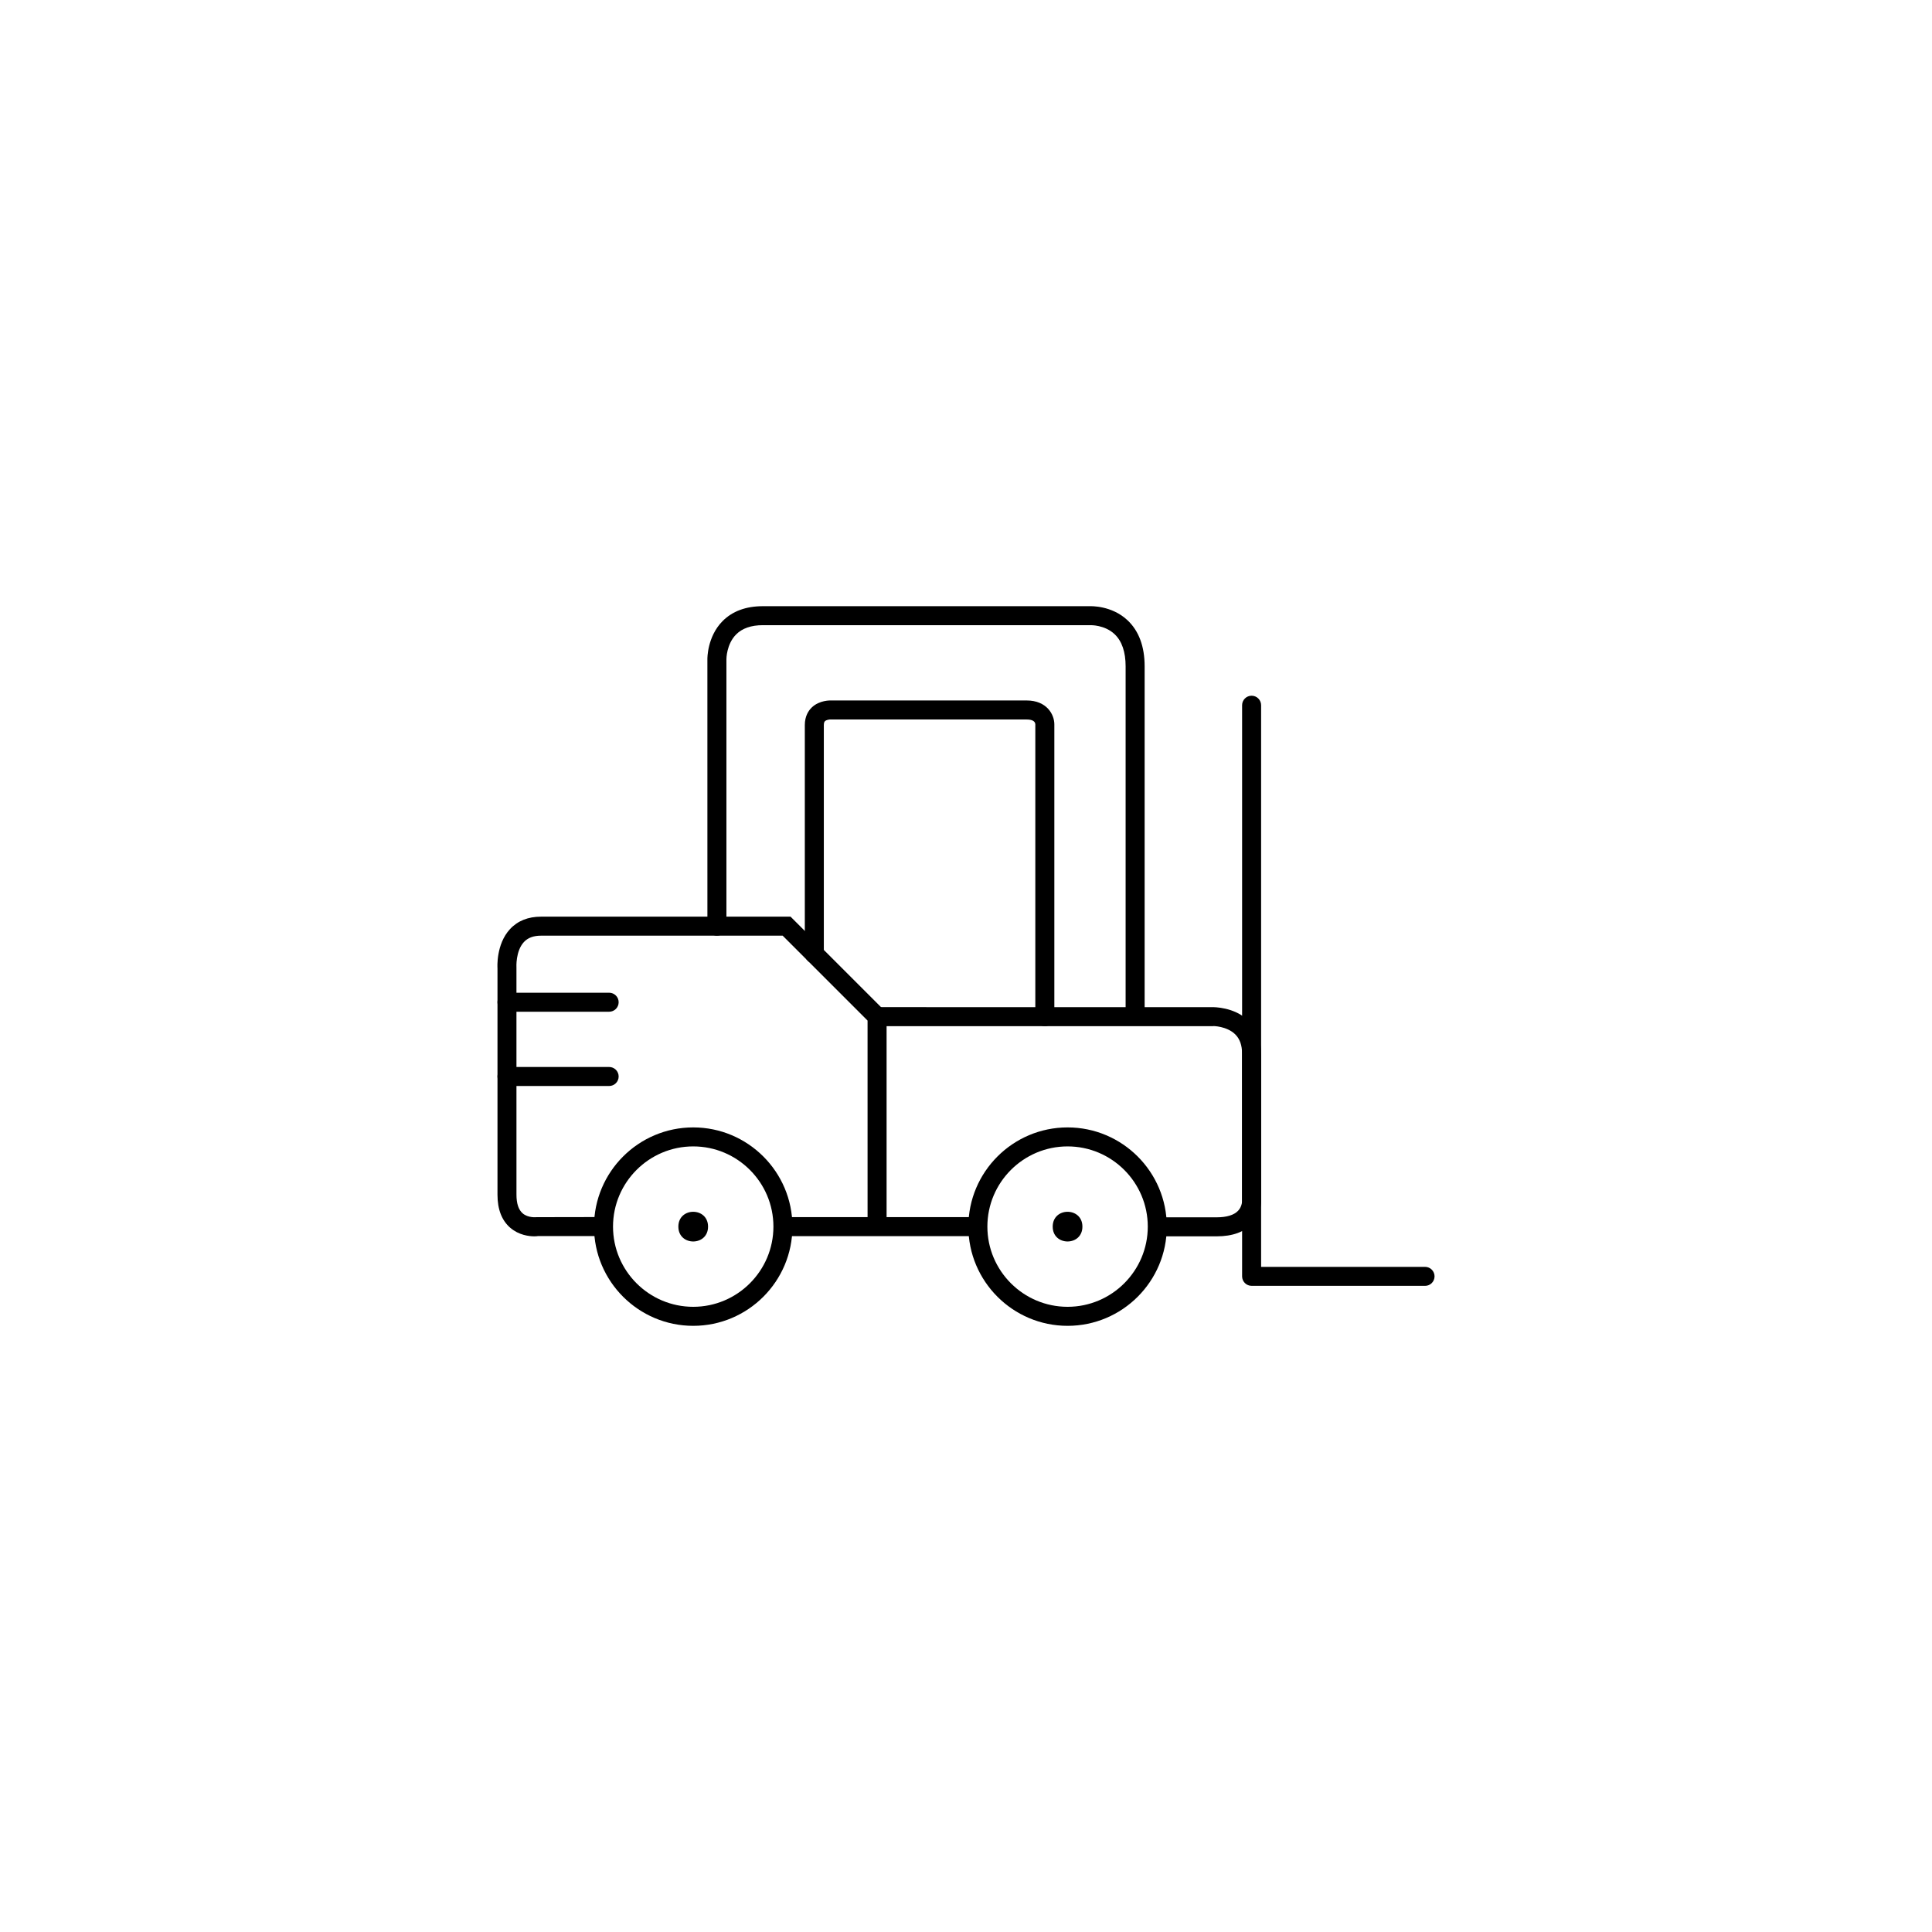 <?xml version="1.0" encoding="UTF-8"?>
<!-- Uploaded to: ICON Repo, www.svgrepo.com, Generator: ICON Repo Mixer Tools -->
<svg fill="#000000" width="800px" height="800px" version="1.1" viewBox="144 144 512 512" xmlns="http://www.w3.org/2000/svg">
 <g>
  <path d="m426.92 495.36c-14.5 0-26.293-11.793-26.293-26.293s11.793-26.293 26.293-26.293 26.293 11.793 26.293 26.293-11.793 26.293-26.293 26.293zm0-47.551c-11.719 0-21.254 9.539-21.254 21.254 0 11.719 9.539 21.254 21.254 21.254 11.719 0 21.254-9.539 21.254-21.254s-9.535-21.254-21.254-21.254z"/>
  <path d="m430.85 469.07c0 5.246-7.871 5.246-7.871 0s7.871-5.246 7.871 0"/>
  <path d="m327.71 495.36c-14.496 0-26.293-11.793-26.293-26.293s11.793-26.293 26.293-26.293 26.293 11.793 26.293 26.293-11.793 26.293-26.293 26.293zm0-47.551c-11.719 0-21.254 9.539-21.254 21.254 0 11.719 9.539 21.254 21.254 21.254 11.719 0 21.254-9.539 21.254-21.254s-9.531-21.254-21.254-21.254z"/>
  <path d="m331.64 469.07c0 5.246-7.867 5.246-7.867 0s7.867-5.246 7.867 0"/>
  <path d="m351.48 466.55h51.66v5.039h-51.66z"/>
  <path d="m285.61 471.64c-1.402 0-4.106-0.309-6.379-2.262-2.254-1.945-3.391-4.891-3.391-8.762v-60.043c-0.012-0.074-0.434-6.309 3.316-10.348 2.031-2.191 4.801-3.301 8.23-3.301h66.121l25.449 25.453v56.684h-5.039l-0.004-54.598-22.496-22.5h-64.035c-2 0-3.488 0.555-4.539 1.688-2.231 2.41-1.98 6.691-1.977 6.731l0.004 60.227c0 2.344 0.555 4.004 1.641 4.941 1.461 1.266 3.637 1.012 3.656 1.012l17.758-0.031v5.039h-17.383c-0.02 0.02-0.371 0.07-0.934 0.07z"/>
  <path d="m466.45 471.64h-15.758v-5.039h15.758c2.625 0 4.586-0.598 5.656-1.734 1.145-1.203 1.066-2.742 1.062-2.805l-0.004-38.809c0-2.246-0.594-3.93-1.82-5.144-2.207-2.172-5.93-2.238-5.898-2.168h-89.012v-5.039l88.965 0.004c0.133 0.012 5.68-0.098 9.441 3.578 2.231 2.18 3.367 5.129 3.367 8.766v38.629c0.023 0.156 0.238 3.531-2.336 6.348-2.082 2.266-5.246 3.414-9.422 3.414z"/>
  <path d="m521.65 484.76h-45.961c-1.391 0-2.519-1.129-2.519-2.519v-151.35c0-1.391 1.129-2.519 2.519-2.519s2.519 1.129 2.519 2.519v148.84h43.445c1.391 0 2.519 1.129 2.519 2.519-0.004 1.391-1.125 2.516-2.523 2.516z"/>
  <path d="m305.43 412.12h-27.078c-1.391 0-2.519-1.129-2.519-2.519 0-1.391 1.129-2.519 2.519-2.519h27.078c1.391 0 2.519 1.129 2.519 2.519 0 1.391-1.125 2.519-2.519 2.519z"/>
  <path d="m305.43 431.8h-27.078c-1.391 0-2.519-1.129-2.519-2.519s1.129-2.519 2.519-2.519h27.078c1.391 0 2.519 1.129 2.519 2.519s-1.125 2.519-2.519 2.519z"/>
  <path d="m444.82 415.06c-1.391 0-2.519-1.129-2.519-2.519v-91.945c0-3.797-0.969-6.656-2.875-8.488-2.641-2.543-6.438-2.434-6.449-2.43h-86.812c-3.082 0-5.465 0.828-7.082 2.453-2.57 2.586-2.574 6.5-2.574 6.539v70.773c0 1.391-1.129 2.519-2.519 2.519-1.391 0-2.519-1.129-2.519-2.519l-0.004-70.738c-0.004-0.195-0.059-5.949 3.988-10.07 2.606-2.648 6.207-3.988 10.707-3.988h86.695c0.137 0.012 5.75-0.258 9.996 3.773 2.977 2.828 4.488 6.922 4.488 12.176v91.945c-0.004 1.395-1.125 2.519-2.519 2.519z"/>
  <path d="m420.89 415.95c-1.391 0-2.519-1.129-2.519-2.519v-77.5c-0.059-0.812-0.836-1.258-2.312-1.258l-51.844-0.004c-0.387-0.035-1.23 0.098-1.598 0.457-0.07 0.07-0.293 0.289-0.293 1.012v60.664c0 1.391-1.129 2.519-2.519 2.519-1.391 0-2.519-1.129-2.519-2.519v-60.668c0-2.387 1.012-3.856 1.859-4.664 2.023-1.93 4.875-1.855 5.188-1.84h51.727c5.387 0 7.344 3.762 7.352 6.297v77.508c0 1.387-1.125 2.516-2.519 2.516z"/>
 </g>
</svg>